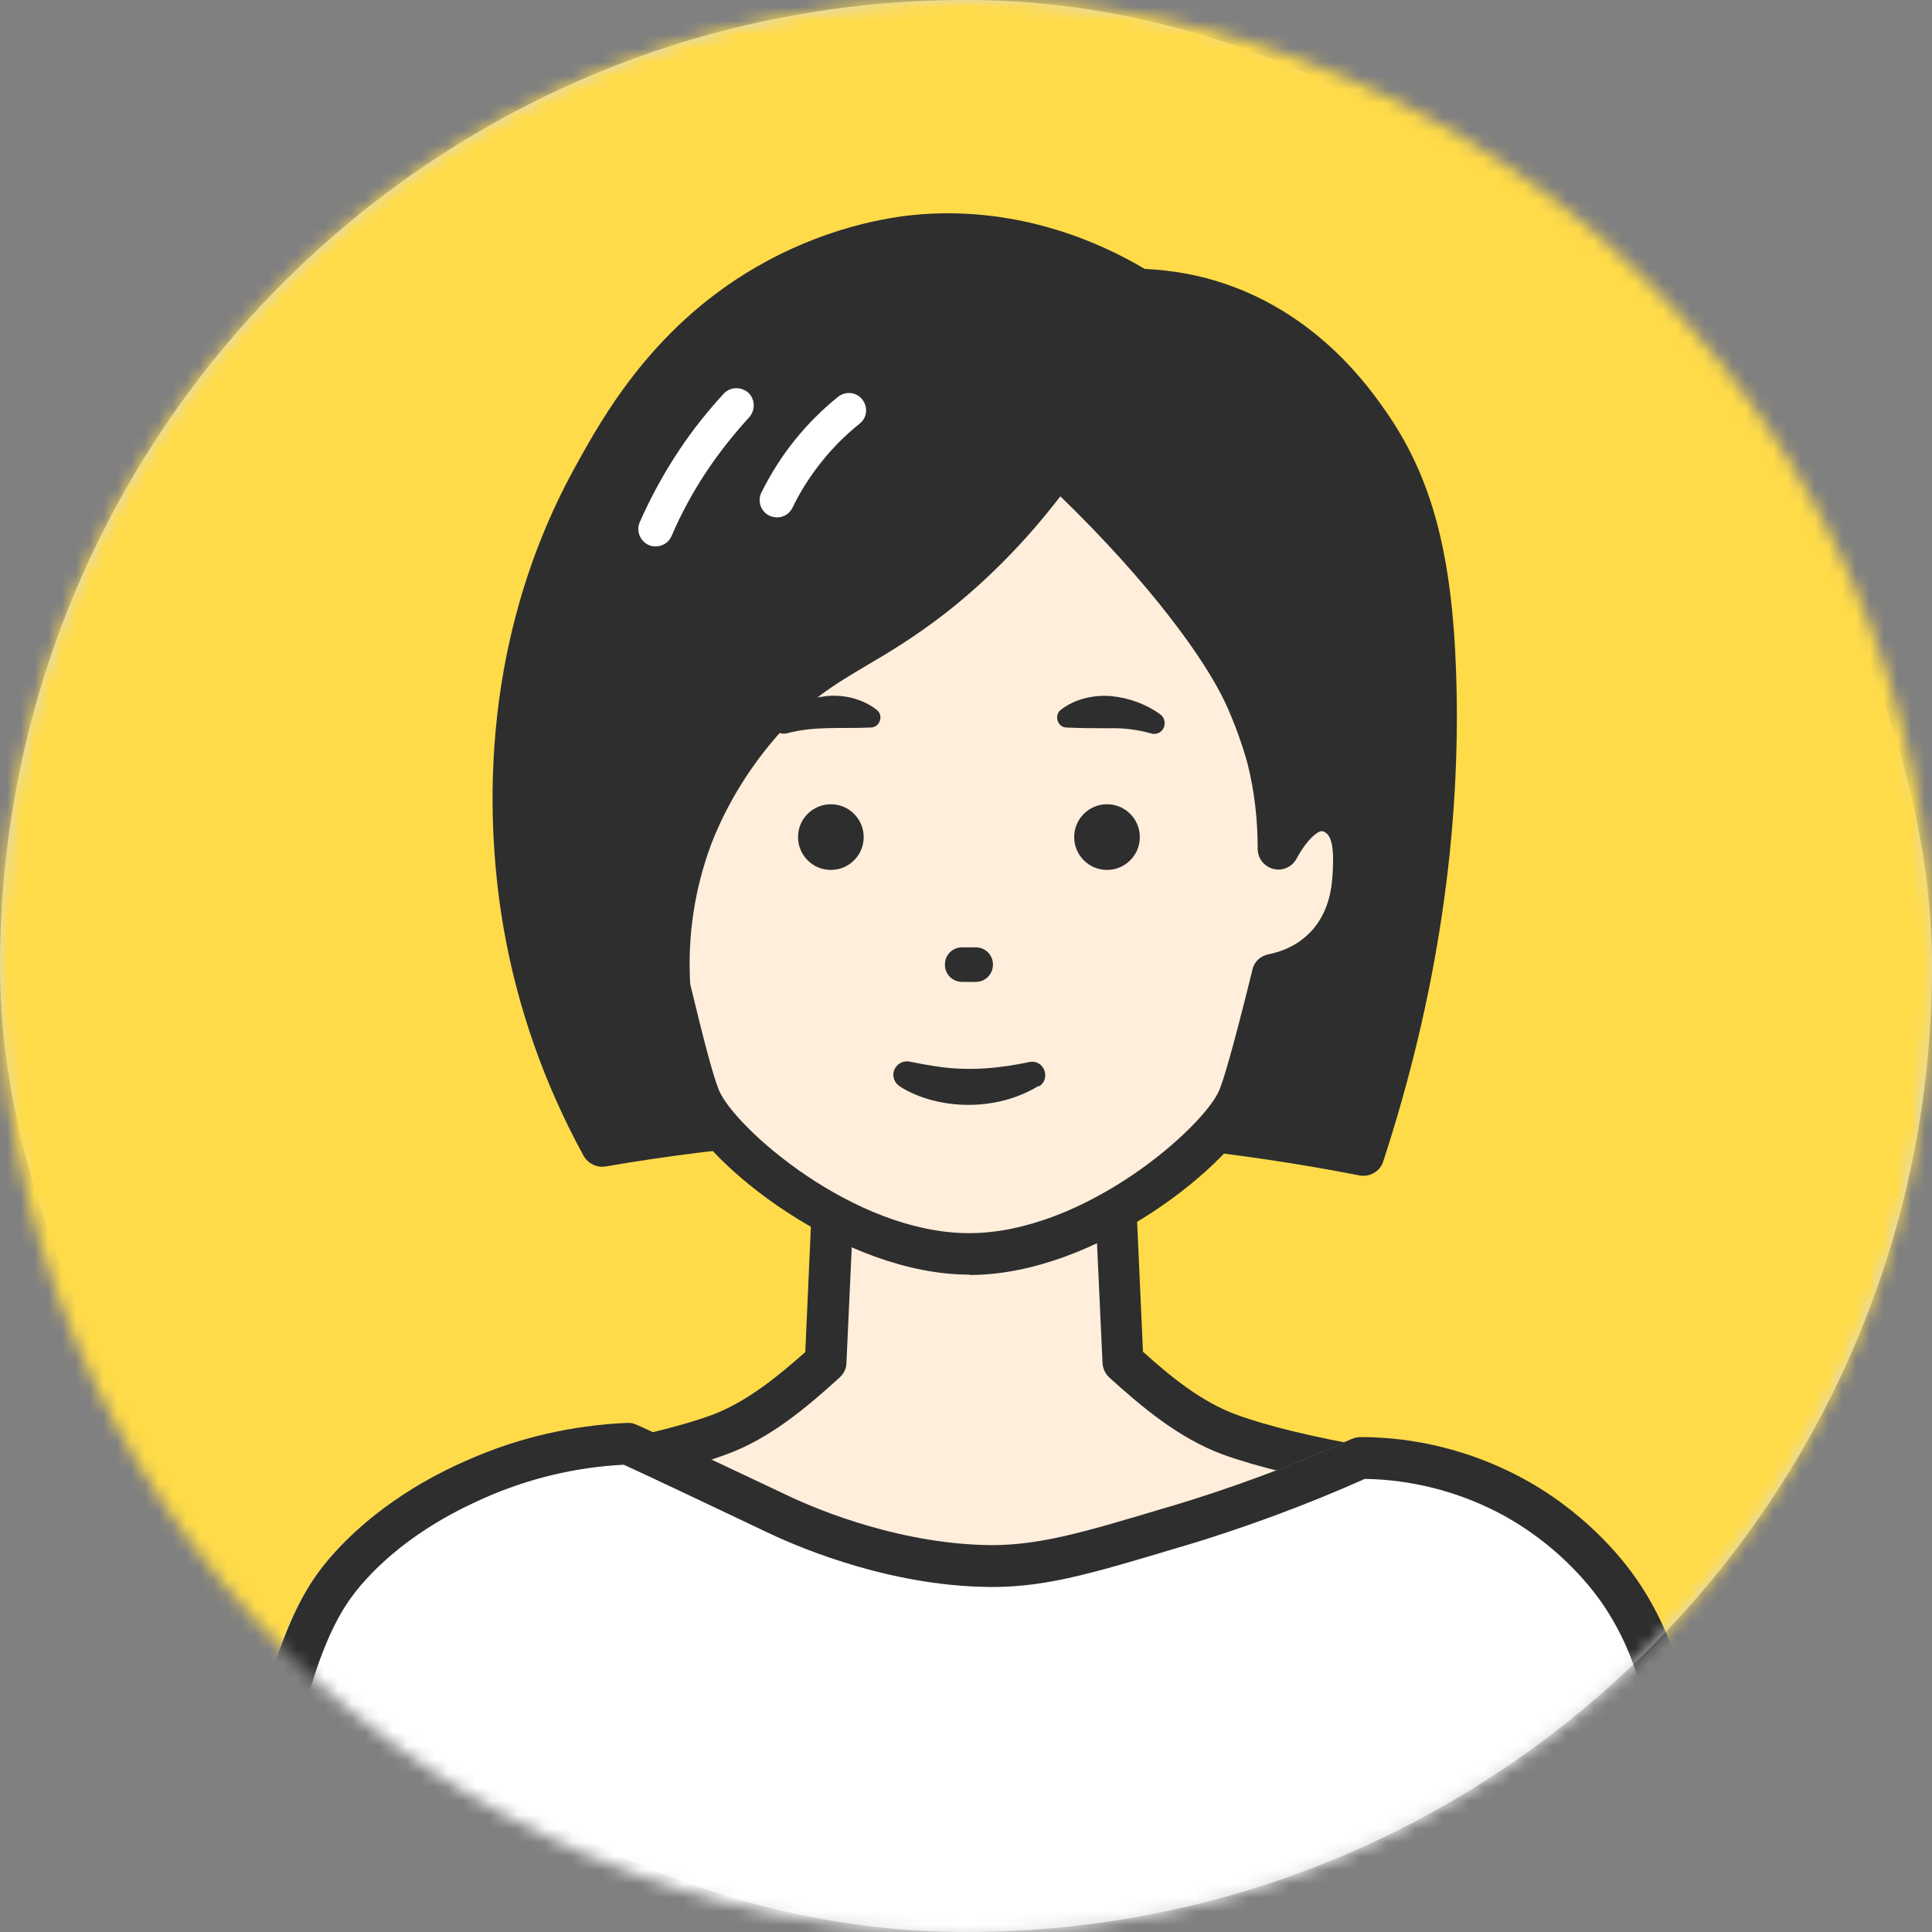 <svg width="140" height="140" viewBox="0 0 140 140" fill="none" xmlns="http://www.w3.org/2000/svg">
<rect x="0" y="0" width="140" height="140" fill="#808080" stroke="none"/>
<rect width="140" height="140" rx="70" fill="#D9D9D9"/>
<mask id="mask0_96_3650" style="mask-type:luminance" maskUnits="userSpaceOnUse" x="0" y="0" width="140" height="140">
<path d="M70 140C108.66 140 140 108.66 140 70C140 31.34 108.66 0 70 0C31.34 0 0 31.34 0 70C0 108.66 31.34 140 70 140Z" fill="white"/>
</mask>
<g mask="url(#mask0_96_3650)">
<path d="M140.25 -0.25H0V140H140.25V-0.25Z" fill="#FFDB49"/>
<path d="M119.413 129.281C119.188 123.696 119.163 118.737 115.832 114.129C115.406 113.527 114.104 111.849 111.925 110.222C106.916 106.54 101.481 106.39 99.353 106.44C95.796 105.814 91.939 105.012 89.134 103.96C86.104 102.833 83.499 100.554 81.421 98.676C81.27 95.295 81.12 91.914 80.97 88.508H60.333C60.183 91.889 60.032 95.27 59.882 98.676C57.828 100.529 55.199 102.833 52.168 103.96C49.363 104.987 45.506 105.814 41.95 106.44C39.796 106.39 34.361 106.54 29.378 110.222C27.174 111.849 25.896 113.527 25.471 114.129C22.14 118.737 22.14 123.696 21.889 129.281C21.739 133.012 21.338 136.719 21.013 140.426H120.315C119.989 136.719 119.589 132.987 119.438 129.281H119.413Z" fill="#FFEEDB"/>
<path d="M118.787 140.551C118.712 139.774 118.637 139.023 118.587 138.246C118.312 135.341 118.036 132.311 117.911 129.33L117.861 128.404C117.66 123.345 117.485 118.962 114.605 114.98C113.678 113.678 112.401 112.425 111.023 111.398C106.691 108.193 101.882 107.842 99.378 107.917C99.278 107.917 99.177 107.917 99.077 107.917C94.494 107.116 91.063 106.289 88.583 105.388C85.428 104.211 82.798 102.007 80.394 99.828C80.093 99.552 79.918 99.177 79.893 98.776L79.492 90.06H61.736L61.335 98.776C61.335 99.177 61.134 99.552 60.834 99.828C58.43 102.007 55.8 104.236 52.644 105.388C50.165 106.314 46.734 107.141 42.151 107.917C42.05 107.917 41.95 107.917 41.85 107.917C39.37 107.842 34.537 108.218 30.204 111.398C28.827 112.425 27.549 113.678 26.623 114.98C23.743 118.962 23.567 123.32 23.367 128.379L23.317 129.305C23.192 132.286 22.916 135.316 22.641 138.221C22.566 138.998 22.49 139.749 22.44 140.525L19.435 140.25C19.51 139.474 19.585 138.697 19.635 137.946C19.911 135.066 20.186 132.085 20.311 129.18L20.362 128.254C20.587 122.944 20.787 117.935 24.193 113.227C24.97 112.15 26.347 110.522 28.426 108.994C33.385 105.338 38.87 104.862 41.775 104.912C46.032 104.161 49.338 103.359 51.592 102.533C54.222 101.556 56.626 99.502 58.354 97.975L58.78 88.432C58.805 87.631 59.481 87.005 60.283 87.005H80.895C81.696 87.005 82.347 87.631 82.397 88.432L82.823 97.949C84.877 99.803 87.106 101.606 89.585 102.508C91.839 103.334 95.12 104.135 99.403 104.887C102.333 104.837 107.793 105.288 112.752 108.969C114.83 110.497 116.208 112.125 116.984 113.202C120.39 117.91 120.591 122.944 120.816 128.254L120.866 129.155C120.991 132.06 121.267 135.041 121.542 137.921C121.617 138.697 121.693 139.474 121.743 140.225L118.737 140.5L118.787 140.551Z" fill="#2E2E2E"/>
<path d="M43.629 83.049C41.775 79.668 39.221 74.158 37.969 66.97C37.042 61.635 35.564 48.061 42.977 34.587C45.131 30.68 48.738 24.319 56.226 20.236C61.36 17.456 65.893 17.056 66.87 16.981C74.534 16.405 80.319 19.56 82.523 20.938C83.951 20.988 86.029 21.188 88.384 21.989C94.595 24.118 97.926 28.777 99.253 30.68C102.509 35.363 103.761 40.673 104.037 48.712C104.312 56.351 103.761 68.573 98.827 83.7C91.339 82.247 82.248 81.045 71.879 80.87C60.985 80.694 51.443 81.721 43.629 83.049Z" fill="#2E2E2E"/>
<path d="M98.827 85.202C98.727 85.202 98.627 85.202 98.527 85.177C89.761 83.474 80.795 82.522 71.854 82.372C62.512 82.222 53.096 82.948 43.879 84.526C43.253 84.626 42.627 84.326 42.301 83.775C39.446 78.565 37.493 73.005 36.491 67.245C35.314 60.433 34.412 47.059 41.65 33.886C43.679 30.204 47.461 23.317 55.5 18.959C60.509 16.229 65.042 15.653 66.745 15.528C74.083 14.977 79.918 17.682 82.949 19.485C84.978 19.585 86.956 19.936 88.834 20.587C95.621 22.916 99.253 28.125 100.455 29.853C103.736 34.587 105.214 40.047 105.514 48.687C105.915 60.283 104.137 72.229 100.23 84.175C100.029 84.802 99.428 85.202 98.802 85.202H98.827ZM69.475 79.342C70.276 79.342 71.103 79.342 71.904 79.342C80.57 79.467 89.26 80.344 97.8 81.946C101.332 70.751 102.909 59.581 102.534 48.737C102.258 40.597 100.981 35.789 98.026 31.506C96.874 29.828 93.768 25.37 87.908 23.392C86.18 22.791 84.351 22.49 82.498 22.44C82.222 22.44 81.972 22.365 81.747 22.215C79.142 20.612 73.782 17.982 66.995 18.483C65.468 18.608 61.435 19.134 56.952 21.564C49.69 25.521 46.183 31.882 44.305 35.313C37.493 47.66 38.344 60.283 39.471 66.694C40.348 71.803 42.026 76.737 44.455 81.37C52.72 80.018 61.11 79.342 69.475 79.342Z" fill="#2E2E2E"/>
<path d="M47.511 39.596C47.335 39.596 47.185 39.571 47.01 39.496C46.383 39.22 46.083 38.469 46.358 37.843C47.16 36.015 48.137 34.236 49.239 32.584C50.19 31.156 51.292 29.779 52.444 28.526C52.92 28.025 53.697 28 54.222 28.451C54.723 28.927 54.748 29.703 54.298 30.229C53.221 31.406 52.219 32.659 51.317 33.986C50.29 35.514 49.389 37.142 48.663 38.845C48.462 39.321 47.986 39.596 47.511 39.596Z" fill="white"/>
<path d="M56.301 37.492C56.126 37.492 55.925 37.441 55.75 37.366C55.124 37.066 54.873 36.314 55.174 35.688C55.85 34.336 56.651 33.059 57.603 31.881C58.53 30.729 59.582 29.678 60.734 28.751C61.285 28.325 62.061 28.4 62.487 28.951C62.913 29.502 62.838 30.279 62.287 30.704C61.285 31.506 60.358 32.432 59.557 33.434C58.73 34.461 58.004 35.588 57.428 36.79C57.203 37.241 56.777 37.492 56.301 37.492Z" fill="white"/>
<path d="M48.536 71.528C49.538 75.635 50.214 78.315 50.74 79.567C52.168 82.998 61.509 90.862 70.25 90.862C78.99 90.862 88.357 82.998 89.76 79.567C90.286 78.29 91.212 74.783 92.214 70.601C92.941 70.451 94.368 70.075 95.67 68.923C97.924 66.919 98.025 64.139 98.05 63.263C98.1 61.86 98.175 60.032 96.973 59.13C95.746 58.229 94.143 58.705 92.64 61.51C92.64 59.932 92.54 57.628 91.864 54.998C91.864 54.998 91.263 52.669 90.135 50.214C88.332 46.383 83.699 40.297 76.661 33.71C73.33 38.393 69.999 41.374 67.645 43.227C62.261 47.434 59.28 47.685 55.148 52.418C51.967 56.05 50.59 59.531 50.139 60.683C48.436 65.216 48.386 69.198 48.536 71.552V71.528Z" fill="#FFEEDB"/>
<path d="M70.25 92.365C61.084 92.365 51.066 84.326 49.338 80.143C48.812 78.866 48.186 76.462 47.084 71.878C47.084 71.803 47.059 71.703 47.034 71.628C46.783 67.671 47.359 63.814 48.737 60.157C49.864 57.127 51.742 54.046 53.996 51.442C56.626 48.436 58.905 47.084 61.309 45.657C62.937 44.705 64.615 43.703 66.694 42.075C69.924 39.546 72.855 36.465 75.409 32.884C75.66 32.533 76.06 32.308 76.486 32.258C76.912 32.207 77.338 32.358 77.663 32.658C84.2 38.794 89.359 45.13 91.463 49.614C92.665 52.168 93.266 54.547 93.291 54.648C93.567 55.674 93.767 56.726 93.892 57.803C94.268 57.578 94.669 57.402 95.069 57.327C96.046 57.102 97.023 57.327 97.874 57.953C99.728 59.331 99.627 61.735 99.577 63.338C99.477 66.168 98.501 68.422 96.697 70.05C95.796 70.876 94.694 71.478 93.492 71.853C92.415 76.286 91.638 79.016 91.162 80.168C89.434 84.351 79.416 92.39 70.275 92.39L70.25 92.365ZM50.014 71.302C50.891 74.934 51.617 77.814 52.093 78.991C53.195 81.671 61.835 89.359 70.225 89.359C78.615 89.359 87.255 81.646 88.357 78.991C88.658 78.265 89.309 76.136 90.762 70.25C90.887 69.674 91.363 69.249 91.939 69.148C92.665 68.998 93.717 68.673 94.669 67.821C96.447 66.243 96.522 63.964 96.572 63.238C96.622 62.211 96.672 60.809 96.096 60.358C95.896 60.207 95.796 60.233 95.721 60.233C95.595 60.258 94.894 60.508 93.942 62.236C93.617 62.837 92.915 63.138 92.264 62.962C91.588 62.787 91.137 62.186 91.137 61.51C91.137 59.431 90.912 57.377 90.411 55.374C90.411 55.374 89.835 53.145 88.758 50.866C87.331 47.835 83.474 42.401 76.837 35.964C74.357 39.195 71.577 42.025 68.547 44.404C66.318 46.132 64.49 47.234 62.862 48.186C60.458 49.614 58.579 50.715 56.275 53.37C53.52 56.526 52.143 59.606 51.542 61.159C50.34 64.39 49.813 67.796 50.014 71.277V71.302Z" fill="#2E2E2E"/>
<path d="M70.701 71.152H69.724C69.023 71.152 68.472 70.601 68.472 69.9C68.472 69.198 69.023 68.647 69.724 68.647H70.701C71.402 68.647 71.953 69.198 71.953 69.9C71.953 70.601 71.402 71.152 70.701 71.152Z" fill="#2E2E2E"/>
<path d="M75.259 78.69C73.005 80.068 70.15 80.393 67.596 79.742C66.744 79.517 65.918 79.191 65.191 78.715C64.741 78.415 64.59 77.814 64.891 77.363C65.116 77.012 65.542 76.837 65.943 76.937C66.694 77.087 67.395 77.213 68.122 77.313C70.3 77.613 72.429 77.413 74.583 76.962C75.635 76.737 76.186 78.139 75.309 78.715L75.259 78.69Z" fill="#2E2E2E"/>
<path d="M63.062 52.719C61.009 52.819 59.005 52.594 57.002 53.145H56.977C56.551 53.245 56.125 52.995 56.025 52.594C55.95 52.268 56.075 51.943 56.325 51.767C57.352 51.016 58.605 50.59 59.882 50.44C61.159 50.315 62.511 50.64 63.538 51.442C64.064 51.868 63.739 52.744 63.062 52.719Z" fill="#2E2E2E"/>
<path d="M76.862 51.442C77.889 50.641 79.242 50.34 80.519 50.441C81.796 50.566 83.048 51.017 84.075 51.768C84.426 52.018 84.501 52.519 84.25 52.87C84.05 53.145 83.699 53.245 83.399 53.145C82.422 52.87 81.42 52.745 80.394 52.77C79.342 52.77 78.365 52.77 77.288 52.719C76.637 52.719 76.361 51.843 76.862 51.442Z" fill="#2E2E2E"/>
<path d="M80.218 63.038C81.532 63.038 82.597 61.973 82.597 60.658C82.597 59.344 81.532 58.279 80.218 58.279C78.904 58.279 77.839 59.344 77.839 60.658C77.839 61.973 78.904 63.038 80.218 63.038Z" fill="#2E2E2E"/>
<path d="M60.207 63.038C61.521 63.038 62.587 61.973 62.587 60.658C62.587 59.344 61.521 58.279 60.207 58.279C58.893 58.279 57.828 59.344 57.828 60.658C57.828 61.973 58.893 63.038 60.207 63.038Z" fill="#2E2E2E"/>
<path d="M121.191 126.977C120.991 124.798 120.54 119.94 117.284 115.256C116.658 114.38 114.103 110.823 109.245 108.294C104.787 105.99 100.679 105.689 98.601 105.689C95.42 107.117 90.837 108.995 85.127 110.698C78.49 112.677 75.184 113.679 71.001 113.528C64.665 113.303 58.73 110.974 56 109.621C55.349 109.296 45.982 104.863 45.456 104.688C42.926 104.788 38.919 105.264 34.486 107.242C32.908 107.943 28.751 109.822 25.37 113.553C23.241 115.882 21.012 119.389 18.858 131.586C18.407 134.14 17.957 137.12 17.581 140.476H122.669C122.143 135.993 121.617 131.51 121.191 127.027V126.977Z" fill="white"/>
<path d="M122.669 141.929H17.581C17.155 141.929 16.755 141.754 16.454 141.428C16.179 141.103 16.028 140.677 16.078 140.251C16.429 137.246 16.855 134.215 17.381 131.26C19.66 118.412 22.114 114.831 24.268 112.476C27.925 108.469 32.408 106.466 33.885 105.815C37.517 104.212 41.399 103.31 45.406 103.135C45.581 103.135 45.782 103.135 45.957 103.21C46.658 103.46 56.601 108.194 56.676 108.219C58.354 109.045 64.315 111.725 71.052 111.976C74.984 112.126 78.215 111.149 84.651 109.221H84.676C89.209 107.868 93.667 106.215 97.95 104.287C98.15 104.212 98.35 104.162 98.576 104.162C102.508 104.162 106.44 105.138 109.921 106.942C114.755 109.446 117.535 112.977 118.511 114.38C121.993 119.364 122.469 124.573 122.694 126.802C123.12 131.385 123.646 135.968 124.172 140.251C124.222 140.677 124.096 141.103 123.796 141.428C123.52 141.754 123.095 141.929 122.669 141.929ZM19.284 138.924H120.991C120.54 135.117 120.089 131.11 119.714 127.128C119.513 124.949 119.087 120.466 116.057 116.108C115.206 114.906 112.801 111.825 108.569 109.621C105.613 108.094 102.282 107.242 98.927 107.192C94.594 109.12 90.111 110.773 85.578 112.126H85.553C78.79 114.154 75.384 115.181 70.977 115.006C63.638 114.756 57.177 111.825 55.374 110.949C54.547 110.548 46.833 106.891 45.231 106.165C41.724 106.34 38.318 107.167 35.138 108.569C33.81 109.171 29.753 110.949 26.522 114.505C24.669 116.534 22.515 119.714 20.386 131.786C19.985 134.115 19.61 136.519 19.309 138.899L19.284 138.924Z" fill="white"/>
<path d="M122.669 141.929C121.918 141.929 121.266 141.378 121.166 140.601C120.64 136.294 120.114 131.71 119.689 127.102C119.488 124.923 119.062 120.44 116.032 116.083C115.18 114.88 112.776 111.8 108.544 109.596C105.588 108.068 102.257 107.217 98.901 107.167C94.569 109.095 90.086 110.748 85.553 112.1H85.528C78.766 114.129 75.359 115.156 70.951 114.981C63.613 114.73 57.152 111.8 55.349 110.923C54.522 110.523 46.808 106.866 45.206 106.14C41.699 106.315 38.293 107.142 35.112 108.544C33.785 109.145 29.728 110.923 26.497 114.48C24.644 116.508 22.49 119.689 20.361 131.761C19.86 134.641 19.434 137.596 19.084 140.551C18.984 141.378 18.257 141.979 17.431 141.879C16.605 141.778 16.003 141.052 16.104 140.226C16.454 137.22 16.88 134.19 17.406 131.235C19.685 118.387 22.139 114.805 24.293 112.451C27.95 108.444 32.433 106.44 33.91 105.789C37.542 104.186 41.424 103.285 45.431 103.109C45.606 103.109 45.807 103.109 45.982 103.185C46.683 103.435 56.626 108.168 56.701 108.193C58.379 109.02 64.34 111.7 71.077 111.95C75.009 112.1 78.24 111.124 84.676 109.195H84.701C89.234 107.843 93.692 106.19 97.975 104.261C98.175 104.186 98.376 104.136 98.601 104.136C102.533 104.136 106.465 105.113 109.946 106.916C114.78 109.421 117.56 112.952 118.536 114.354C122.018 119.338 122.494 124.548 122.719 126.777C123.145 131.36 123.671 135.943 124.197 140.226C124.297 141.052 123.696 141.803 122.894 141.904C122.844 141.904 122.769 141.904 122.719 141.904L122.669 141.929Z" fill="#2E2E2E"/>
</g>
</svg>
